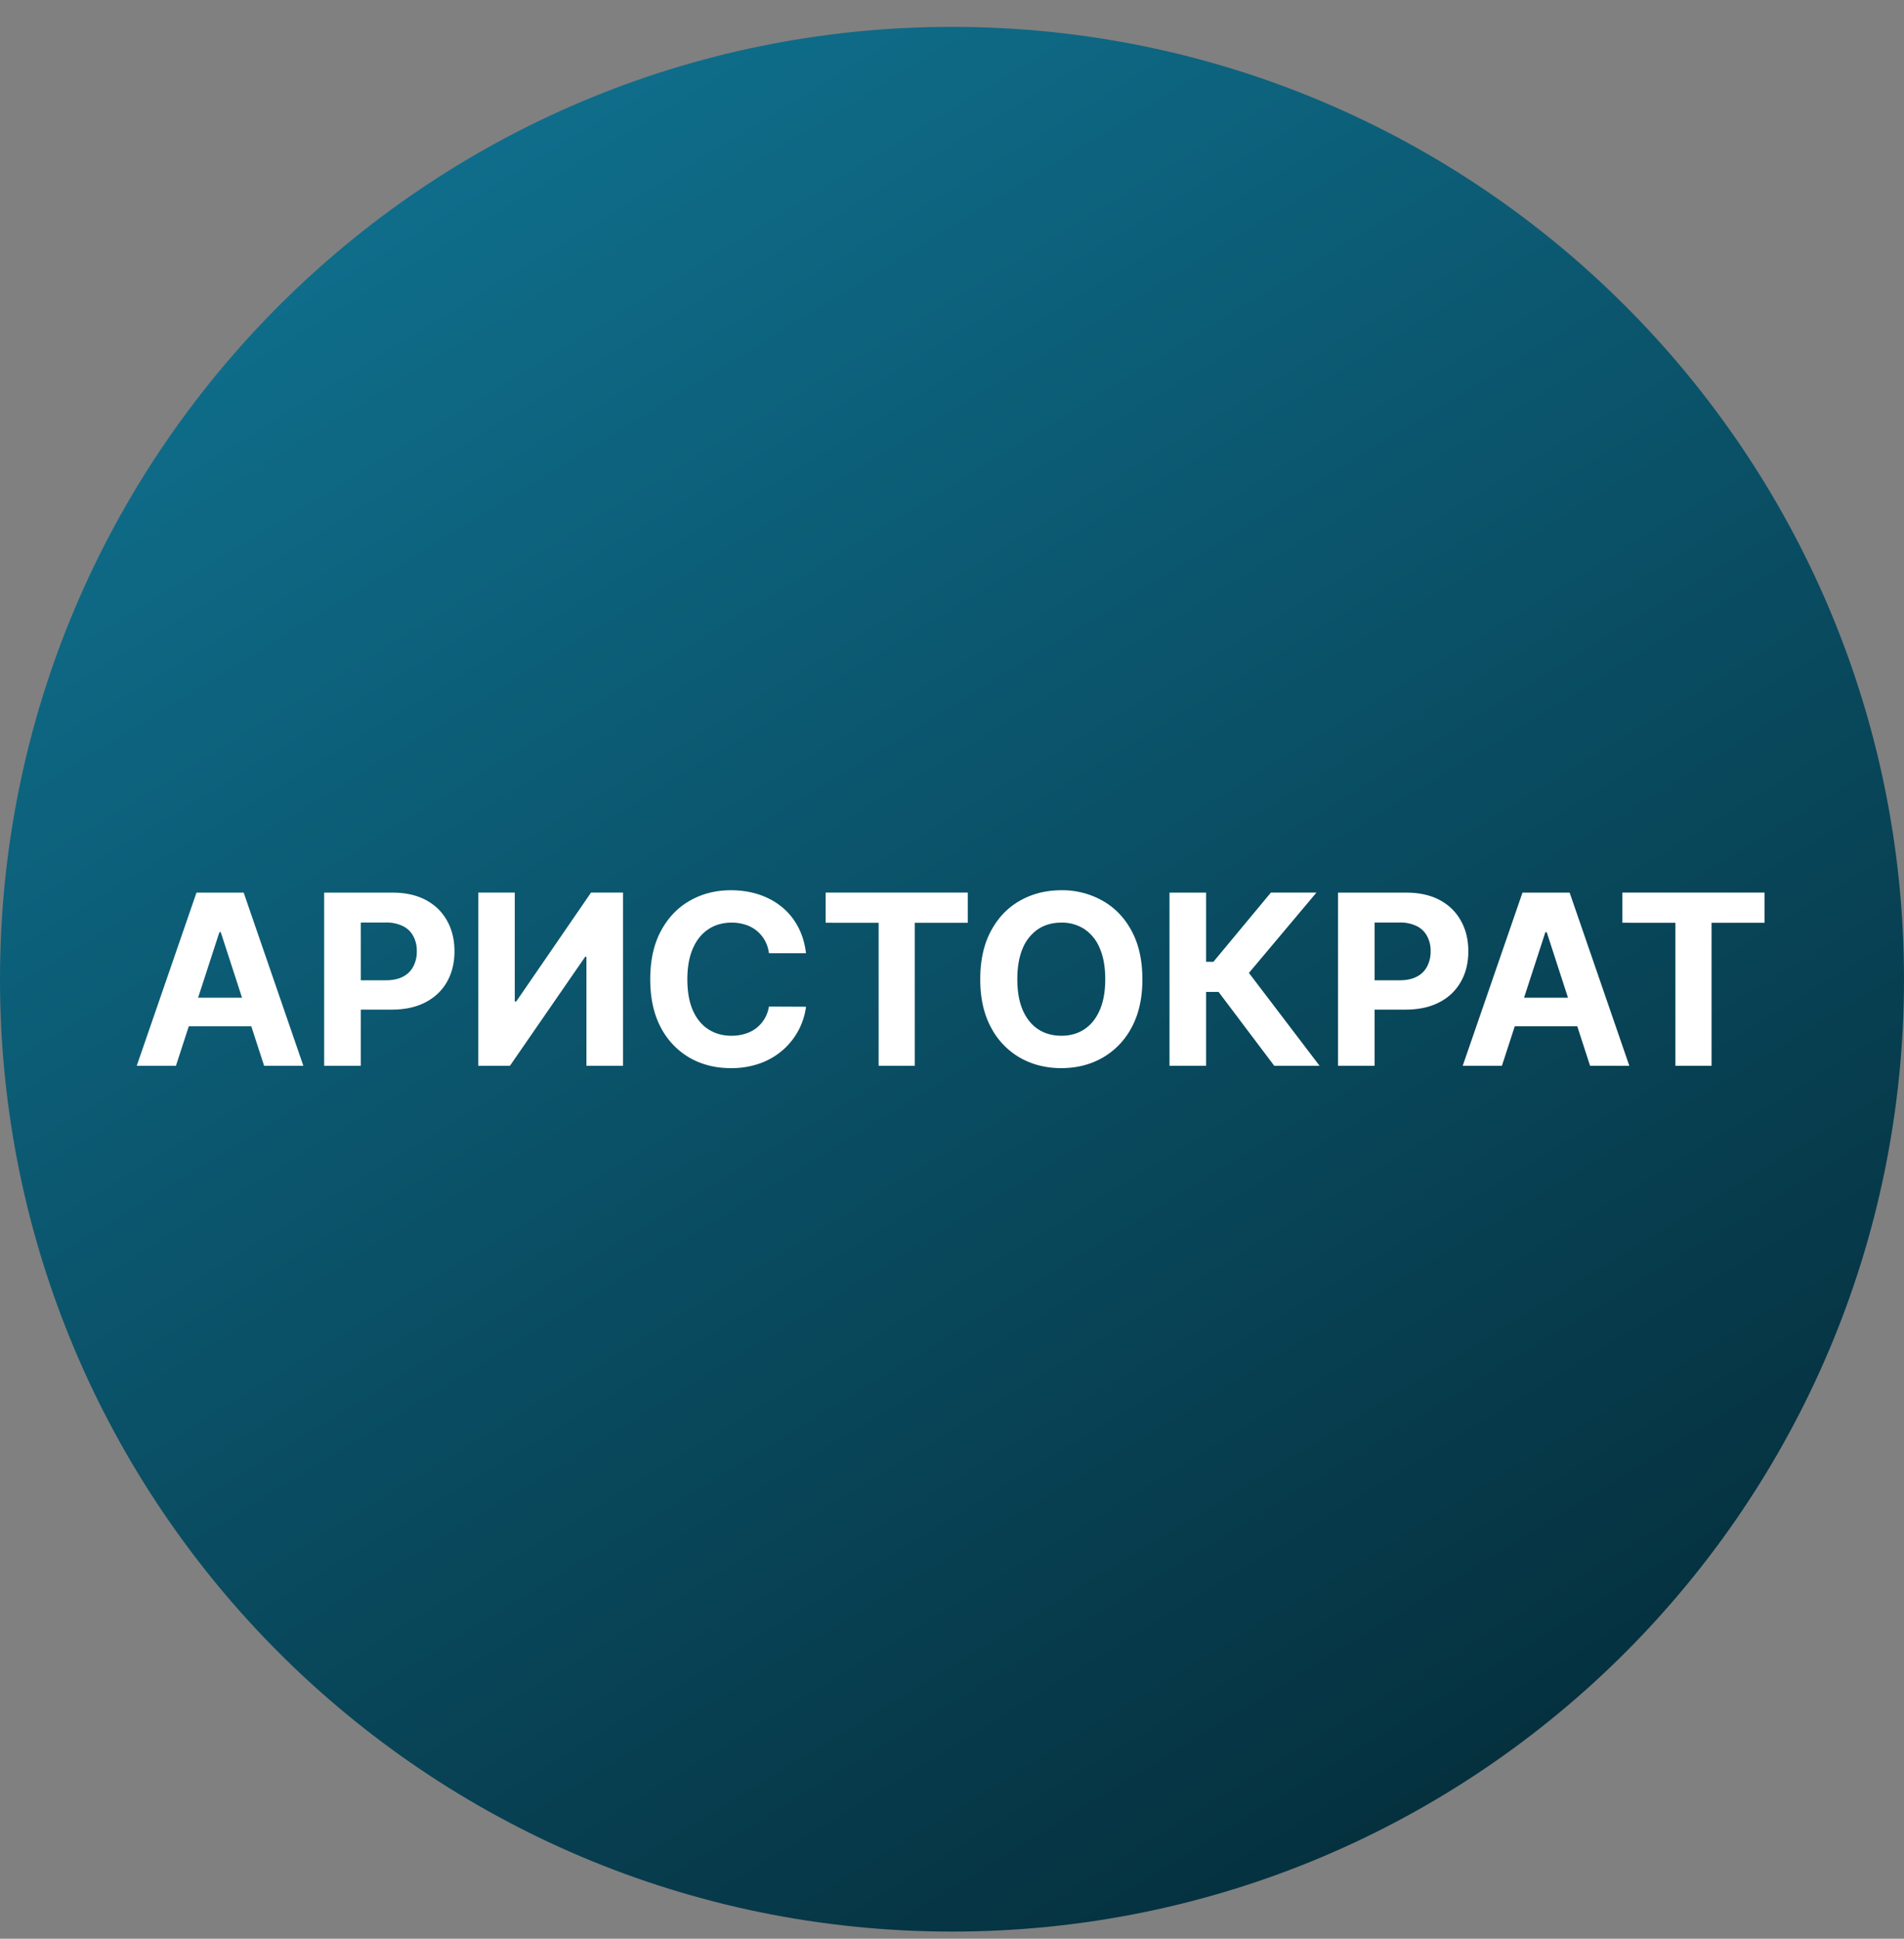 <svg xmlns="http://www.w3.org/2000/svg" width="56" height="57" fill="none" viewBox="0 0 56 57"><rect x="0" y="0" width="56" height="57" fill="#808080" stroke="none"/><g clip-path="url(#a)"><path fill="url(#b)" d="M56 28.79c0-15.465-12.536-28-28-28s-28 12.535-28 28c0 15.463 12.536 28 28 28s28-12.537 28-28"/><path fill="#fff" d="M5.175 31.334H4.022l1.757-5.09h1.388l1.755 5.09H7.768l-1.275-3.927h-.04zm-.072-2h2.725v.84H5.103zM9.534 31.334v-5.09h2.009q.579 0 .987.22.407.22.621.61.216.387.216.895 0 .507-.218.894-.219.388-.634.605-.413.216-1 .216h-1.28v-.863h1.106q.311 0 .513-.107a.7.7 0 0 0 .303-.3.94.94 0 0 0 .102-.445.9.9 0 0 0-.102-.443.68.68 0 0 0-.303-.296 1.1 1.1 0 0 0-.518-.107h-.725v4.211zM14.067 26.243h1.073v3.202h.043l2.2-3.202h.942v5.091h-1.077V28.13h-.037l-2.212 3.204h-.933zM23.706 28.026h-1.089q-.03-.211-.122-.376a1 1 0 0 0-.236-.283 1 1 0 0 0-.333-.179 1.3 1.3 0 0 0-.405-.062q-.395 0-.689.196-.293.194-.455.567-.16.37-.161.9 0 .544.161.915.164.37.458.559.293.189.678.189.216 0 .4-.057.187-.057.331-.167a1 1 0 0 0 .239-.27q.097-.16.134-.364l1.089.005a2.032 2.032 0 0 1-.661 1.255 2.1 2.1 0 0 1-.672.403 2.5 2.5 0 0 1-.877.147q-.681 0-1.218-.308a2.2 2.2 0 0 1-.845-.893q-.309-.584-.308-1.414 0-.833.313-1.417t.85-.89q.537-.308 1.208-.308.442 0 .82.124.38.124.674.363.293.235.477.58.186.342.239.785M24.284 27.13v-.887h4.18v.888h-1.558v4.203h-1.064v-4.203zM33.6 28.789q0 .832-.316 1.417a2.2 2.2 0 0 1-.856.892q-.539.306-1.213.306-.678 0-1.218-.308a2.2 2.2 0 0 1-.852-.893q-.315-.584-.314-1.414 0-.833.314-1.417.313-.585.852-.89.54-.308 1.218-.308a2.4 2.4 0 0 1 1.213.308q.543.305.856.89.315.585.315 1.417m-1.092 0q0-.54-.162-.91a1.23 1.23 0 0 0-.45-.562 1.2 1.2 0 0 0-.68-.191q-.39 0-.682.191a1.25 1.25 0 0 0-.452.562q-.16.37-.16.91t.16.91q.162.37.452.561t.681.192.681-.192.45-.561q.162-.37.162-.91M37.477 31.334l-1.636-2.17h-.368v2.17h-1.076v-5.09h1.076v2.033h.216l1.69-2.034h1.34l-1.986 2.362 2.078 2.73zM39.353 31.334v-5.09h2.008q.579 0 .987.22t.621.61q.217.387.217.895 0 .507-.219.894a1.5 1.5 0 0 1-.634.605q-.412.216-1 .216h-1.28v-.863h1.107q.31 0 .512-.107a.7.7 0 0 0 .303-.3.94.94 0 0 0 .102-.445.9.9 0 0 0-.102-.443.68.68 0 0 0-.303-.296 1.1 1.1 0 0 0-.517-.107h-.726v4.211zM44.174 31.334h-1.153l1.758-5.09h1.387l1.755 5.09h-1.154l-1.275-3.927h-.04zm-.072-2h2.725v.84h-2.725zM47.717 27.13v-.887h4.181v.888H50.34v4.203h-1.064v-4.203z"/></g><defs><linearGradient id="b" x1="41.328" x2="11.341" y1="53.276" y2="4.37" gradientUnits="userSpaceOnUse"><stop stop-color="#05313f"/><stop offset="1" stop-color="#0f6f8d"/></linearGradient><clipPath id="a"><path fill="#fff" d="M0 .79h56v56H0z"/></clipPath></defs></svg>